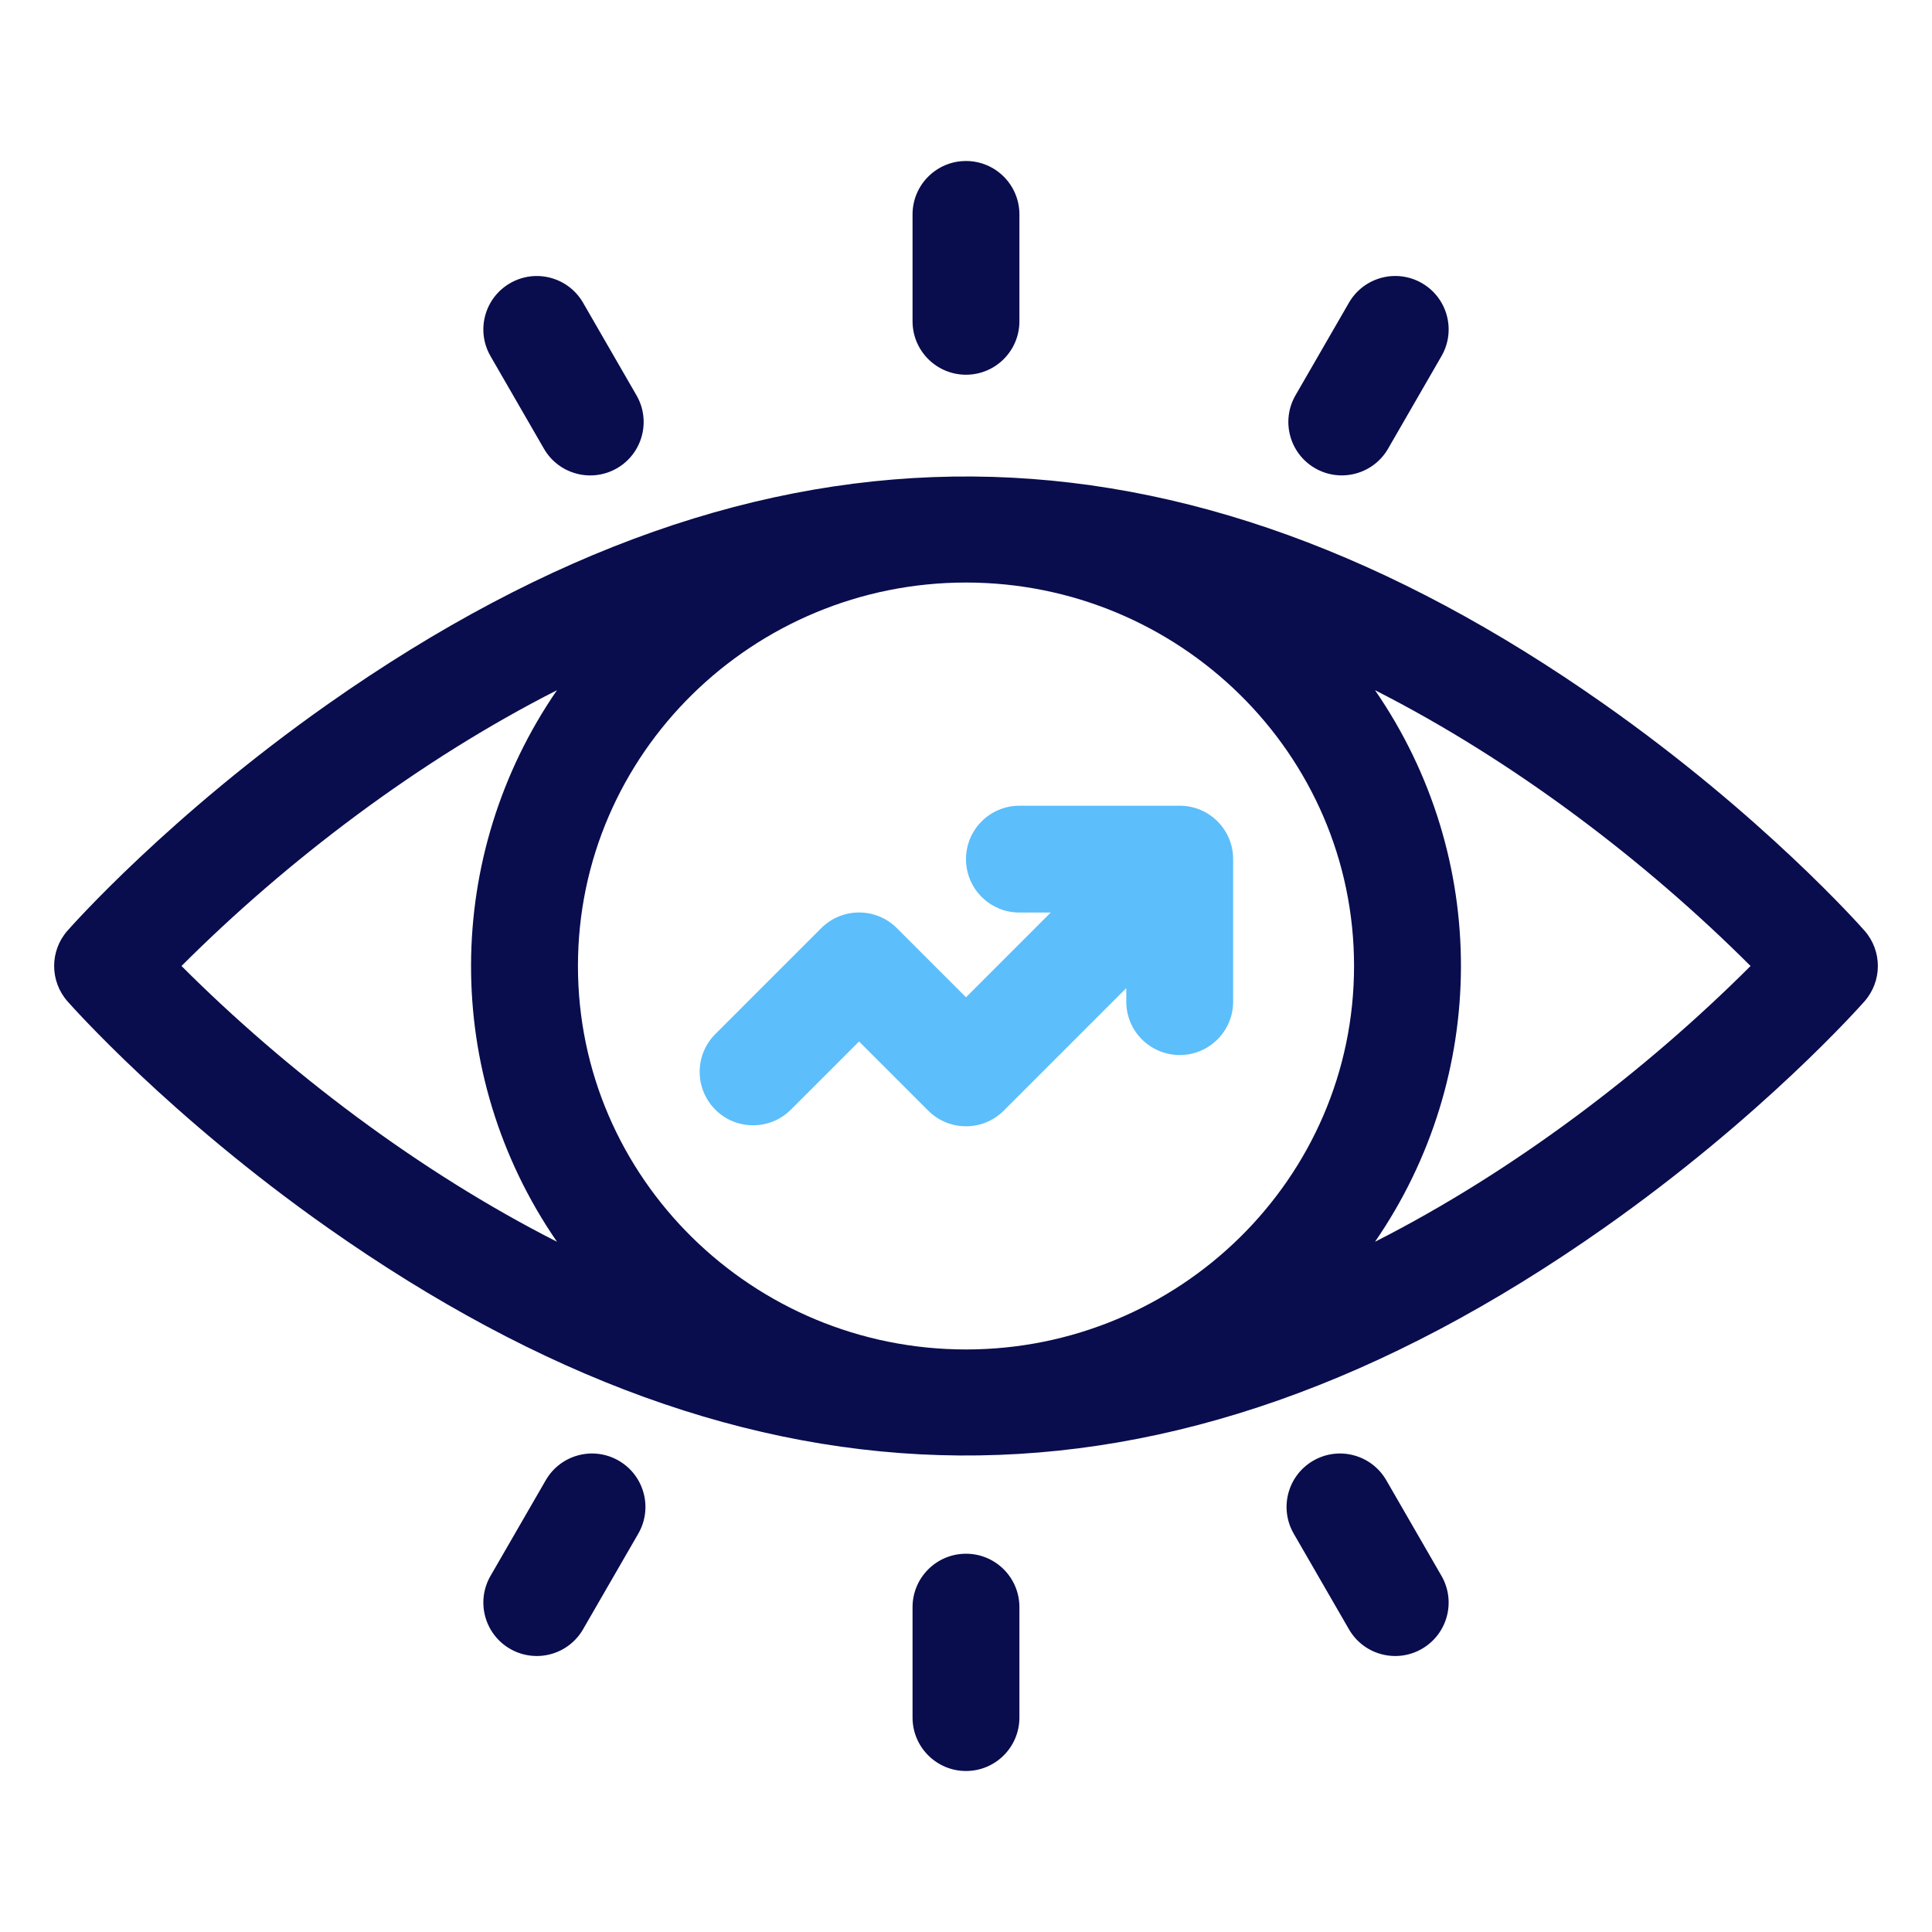 <svg width="48" height="48" viewBox="0 0 48 48" fill="none" xmlns="http://www.w3.org/2000/svg">
<path d="M46.324 23.123C46.222 23.007 43.788 20.259 39.844 17.487C29.344 10.104 19.077 9.808 8.156 17.487C4.213 20.259 1.778 23.007 1.676 23.123C1.235 23.624 1.235 24.375 1.676 24.877C1.778 24.992 4.213 27.741 8.156 30.513C18.656 37.896 28.923 38.192 39.844 30.513C43.788 27.741 46.222 24.992 46.324 24.877C46.765 24.375 46.765 23.624 46.324 23.123ZM33.641 24C33.641 29.288 29.281 33.527 24 33.527C18.711 33.527 14.359 29.279 14.359 24C14.359 18.712 18.719 14.473 24 14.473C29.29 14.473 33.641 18.721 33.641 24ZM4.509 24C7.129 21.381 10.408 18.89 13.838 17.148C11.019 21.24 10.964 26.68 13.838 30.851C10.391 29.101 7.113 26.603 4.509 24ZM34.162 30.851C36.981 26.76 37.036 21.319 34.162 17.148C37.609 18.898 40.887 21.397 43.492 24C40.877 26.613 37.599 29.107 34.162 30.851Z" fill="#090D4D"/>
<path d="M25.327 22.672H26.105L24 24.777L22.282 23.059C21.764 22.541 20.922 22.541 20.404 23.059L17.772 25.691C17.254 26.21 17.254 27.05 17.772 27.569C18.29 28.087 19.131 28.087 19.649 27.569L21.343 25.875L23.061 27.593C23.58 28.112 24.42 28.112 24.939 27.593L27.982 24.55V24.885C27.982 25.618 28.577 26.212 29.31 26.212C30.043 26.212 30.637 25.618 30.637 24.885V21.345C30.637 20.612 30.043 20.018 29.31 20.018H25.327C24.594 20.018 24 20.612 24 21.345C24 22.078 24.594 22.672 25.327 22.672Z" fill="#5CBEFB"/>
<path d="M24 9.31C24.733 9.31 25.327 8.715 25.327 7.982V5.327C25.327 4.594 24.733 4 24 4C23.267 4 22.672 4.594 22.672 5.327V7.982C22.672 8.715 23.267 9.31 24 9.31Z" fill="#090D4D"/>
<path d="M32.673 11.633C33.305 11.998 34.118 11.785 34.486 11.148L35.813 8.848C36.18 8.214 35.963 7.402 35.328 7.035C34.693 6.668 33.881 6.886 33.514 7.521L32.187 9.82C31.82 10.455 32.038 11.267 32.673 11.633Z" fill="#090D4D"/>
<path d="M24 38.602C23.267 38.602 22.672 39.196 22.672 39.929V42.672C22.672 43.406 23.267 44 24 44C24.733 44 25.327 43.406 25.327 42.672V39.929C25.327 39.196 24.733 38.602 24 38.602Z" fill="#090D4D"/>
<path d="M34.442 36.776C34.075 36.141 33.263 35.923 32.628 36.29C31.993 36.657 31.776 37.468 32.142 38.103L33.514 40.479C33.882 41.116 34.694 41.331 35.327 40.965C35.962 40.598 36.18 39.787 35.813 39.152L34.442 36.776Z" fill="#090D4D"/>
<path d="M13.514 11.148C13.882 11.785 14.695 11.999 15.328 11.634C15.963 11.267 16.18 10.455 15.813 9.821L14.486 7.521C14.119 6.886 13.308 6.669 12.673 7.036C12.038 7.402 11.82 8.214 12.187 8.849L13.514 11.148Z" fill="#090D4D"/>
<path d="M15.372 36.29C14.737 35.923 13.925 36.141 13.559 36.776L12.187 39.152C11.82 39.787 12.038 40.599 12.673 40.965C13.305 41.33 14.118 41.117 14.486 40.479L15.858 38.103C16.224 37.468 16.007 36.657 15.372 36.29Z" fill="#090D4D"/>
</svg>
